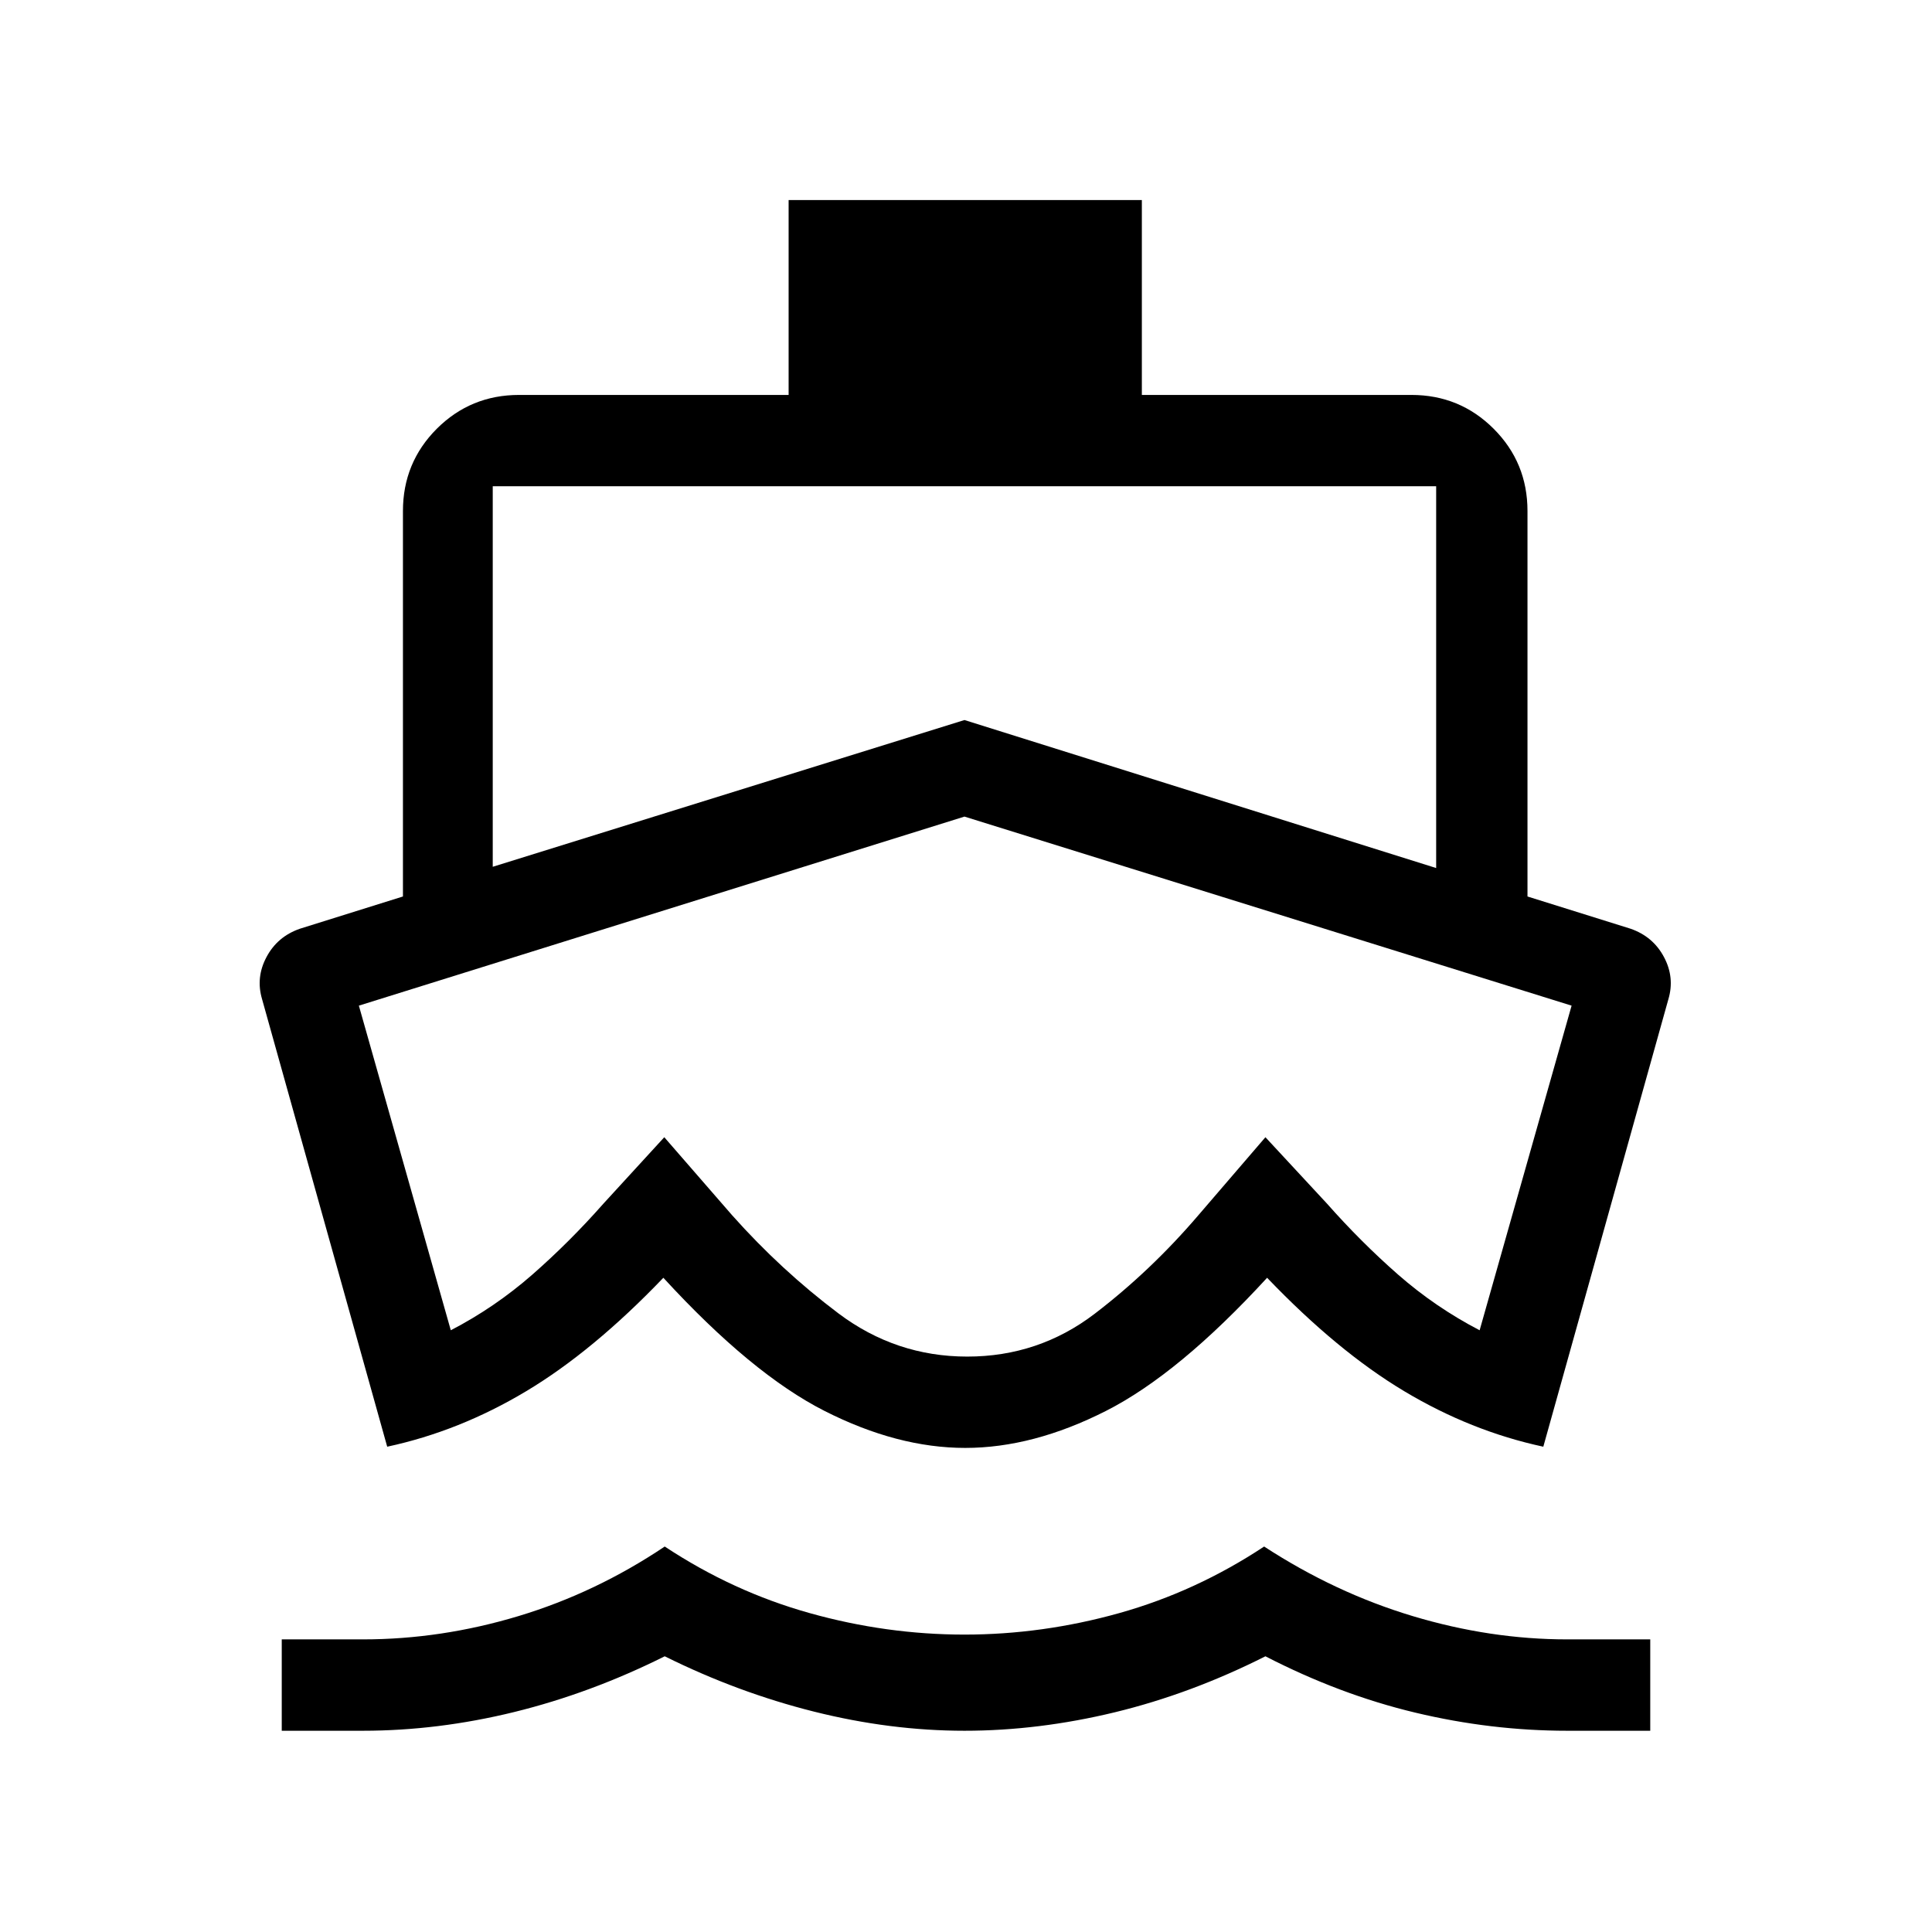 <svg width="48" height="48" viewBox="0 0 48 48" fill="none" xmlns="http://www.w3.org/2000/svg">
<path d="M9.016 43H7V40.73H9.016C10.31 40.73 11.598 40.538 12.879 40.152C14.16 39.766 15.372 39.19 16.515 38.423C17.643 39.169 18.843 39.721 20.116 40.077C21.387 40.433 22.669 40.611 23.962 40.611C25.254 40.611 26.536 40.433 27.808 40.077C29.079 39.721 30.279 39.169 31.407 38.423C32.584 39.19 33.815 39.766 35.1 40.152C36.385 40.538 37.664 40.73 38.938 40.73H41V43H38.938C37.677 43 36.419 42.85 35.163 42.55C33.908 42.25 32.667 41.783 31.439 41.15C30.21 41.77 28.963 42.234 27.698 42.541C26.433 42.847 25.187 43 23.962 43C22.736 43 21.49 42.842 20.225 42.525C18.96 42.208 17.723 41.75 16.515 41.15C15.287 41.763 14.04 42.224 12.775 42.535C11.51 42.845 10.257 43 9.016 43ZM23.981 35.973C22.858 35.973 21.692 35.667 20.485 35.054C19.277 34.441 17.942 33.338 16.481 31.746C15.317 32.961 14.181 33.901 13.075 34.563C11.969 35.226 10.817 35.686 9.62 35.943L6.512 24.827C6.404 24.465 6.441 24.114 6.622 23.776C6.803 23.436 7.08 23.202 7.454 23.073L10.011 22.273V12.696C10.011 11.895 10.292 11.213 10.852 10.652C11.414 10.092 12.095 9.812 12.896 9.812H19.593V4.97H28.369V9.812H35.066C35.867 9.812 36.548 10.092 37.109 10.652C37.67 11.213 37.95 11.895 37.95 12.696V22.273L40.508 23.073C40.882 23.202 41.159 23.436 41.34 23.776C41.521 24.114 41.558 24.465 41.45 24.827L38.343 35.943C37.145 35.686 35.993 35.226 34.886 34.563C33.78 33.901 32.645 32.961 31.481 31.746C30.019 33.338 28.685 34.441 27.477 35.054C26.269 35.667 25.104 35.973 23.981 35.973ZM24.031 33.704C25.213 33.704 26.268 33.349 27.196 32.641C28.124 31.931 28.983 31.116 29.773 30.192L31.439 28.254L32.969 29.904C33.53 30.539 34.119 31.127 34.737 31.669C35.356 32.21 36.031 32.671 36.761 33.05L39.046 24.985L23.962 20.288L8.916 24.985L11.2 33.05C11.931 32.671 12.605 32.21 13.224 31.669C13.842 31.127 14.432 30.539 14.992 29.904L16.504 28.254L18.189 30.192C18.999 31.102 19.88 31.915 20.831 32.631C21.782 33.346 22.849 33.704 24.031 33.704ZM12.242 21.535L23.962 17.889L35.681 21.566V12.081H12.242V21.535Z" fill="black"/>
</svg>
